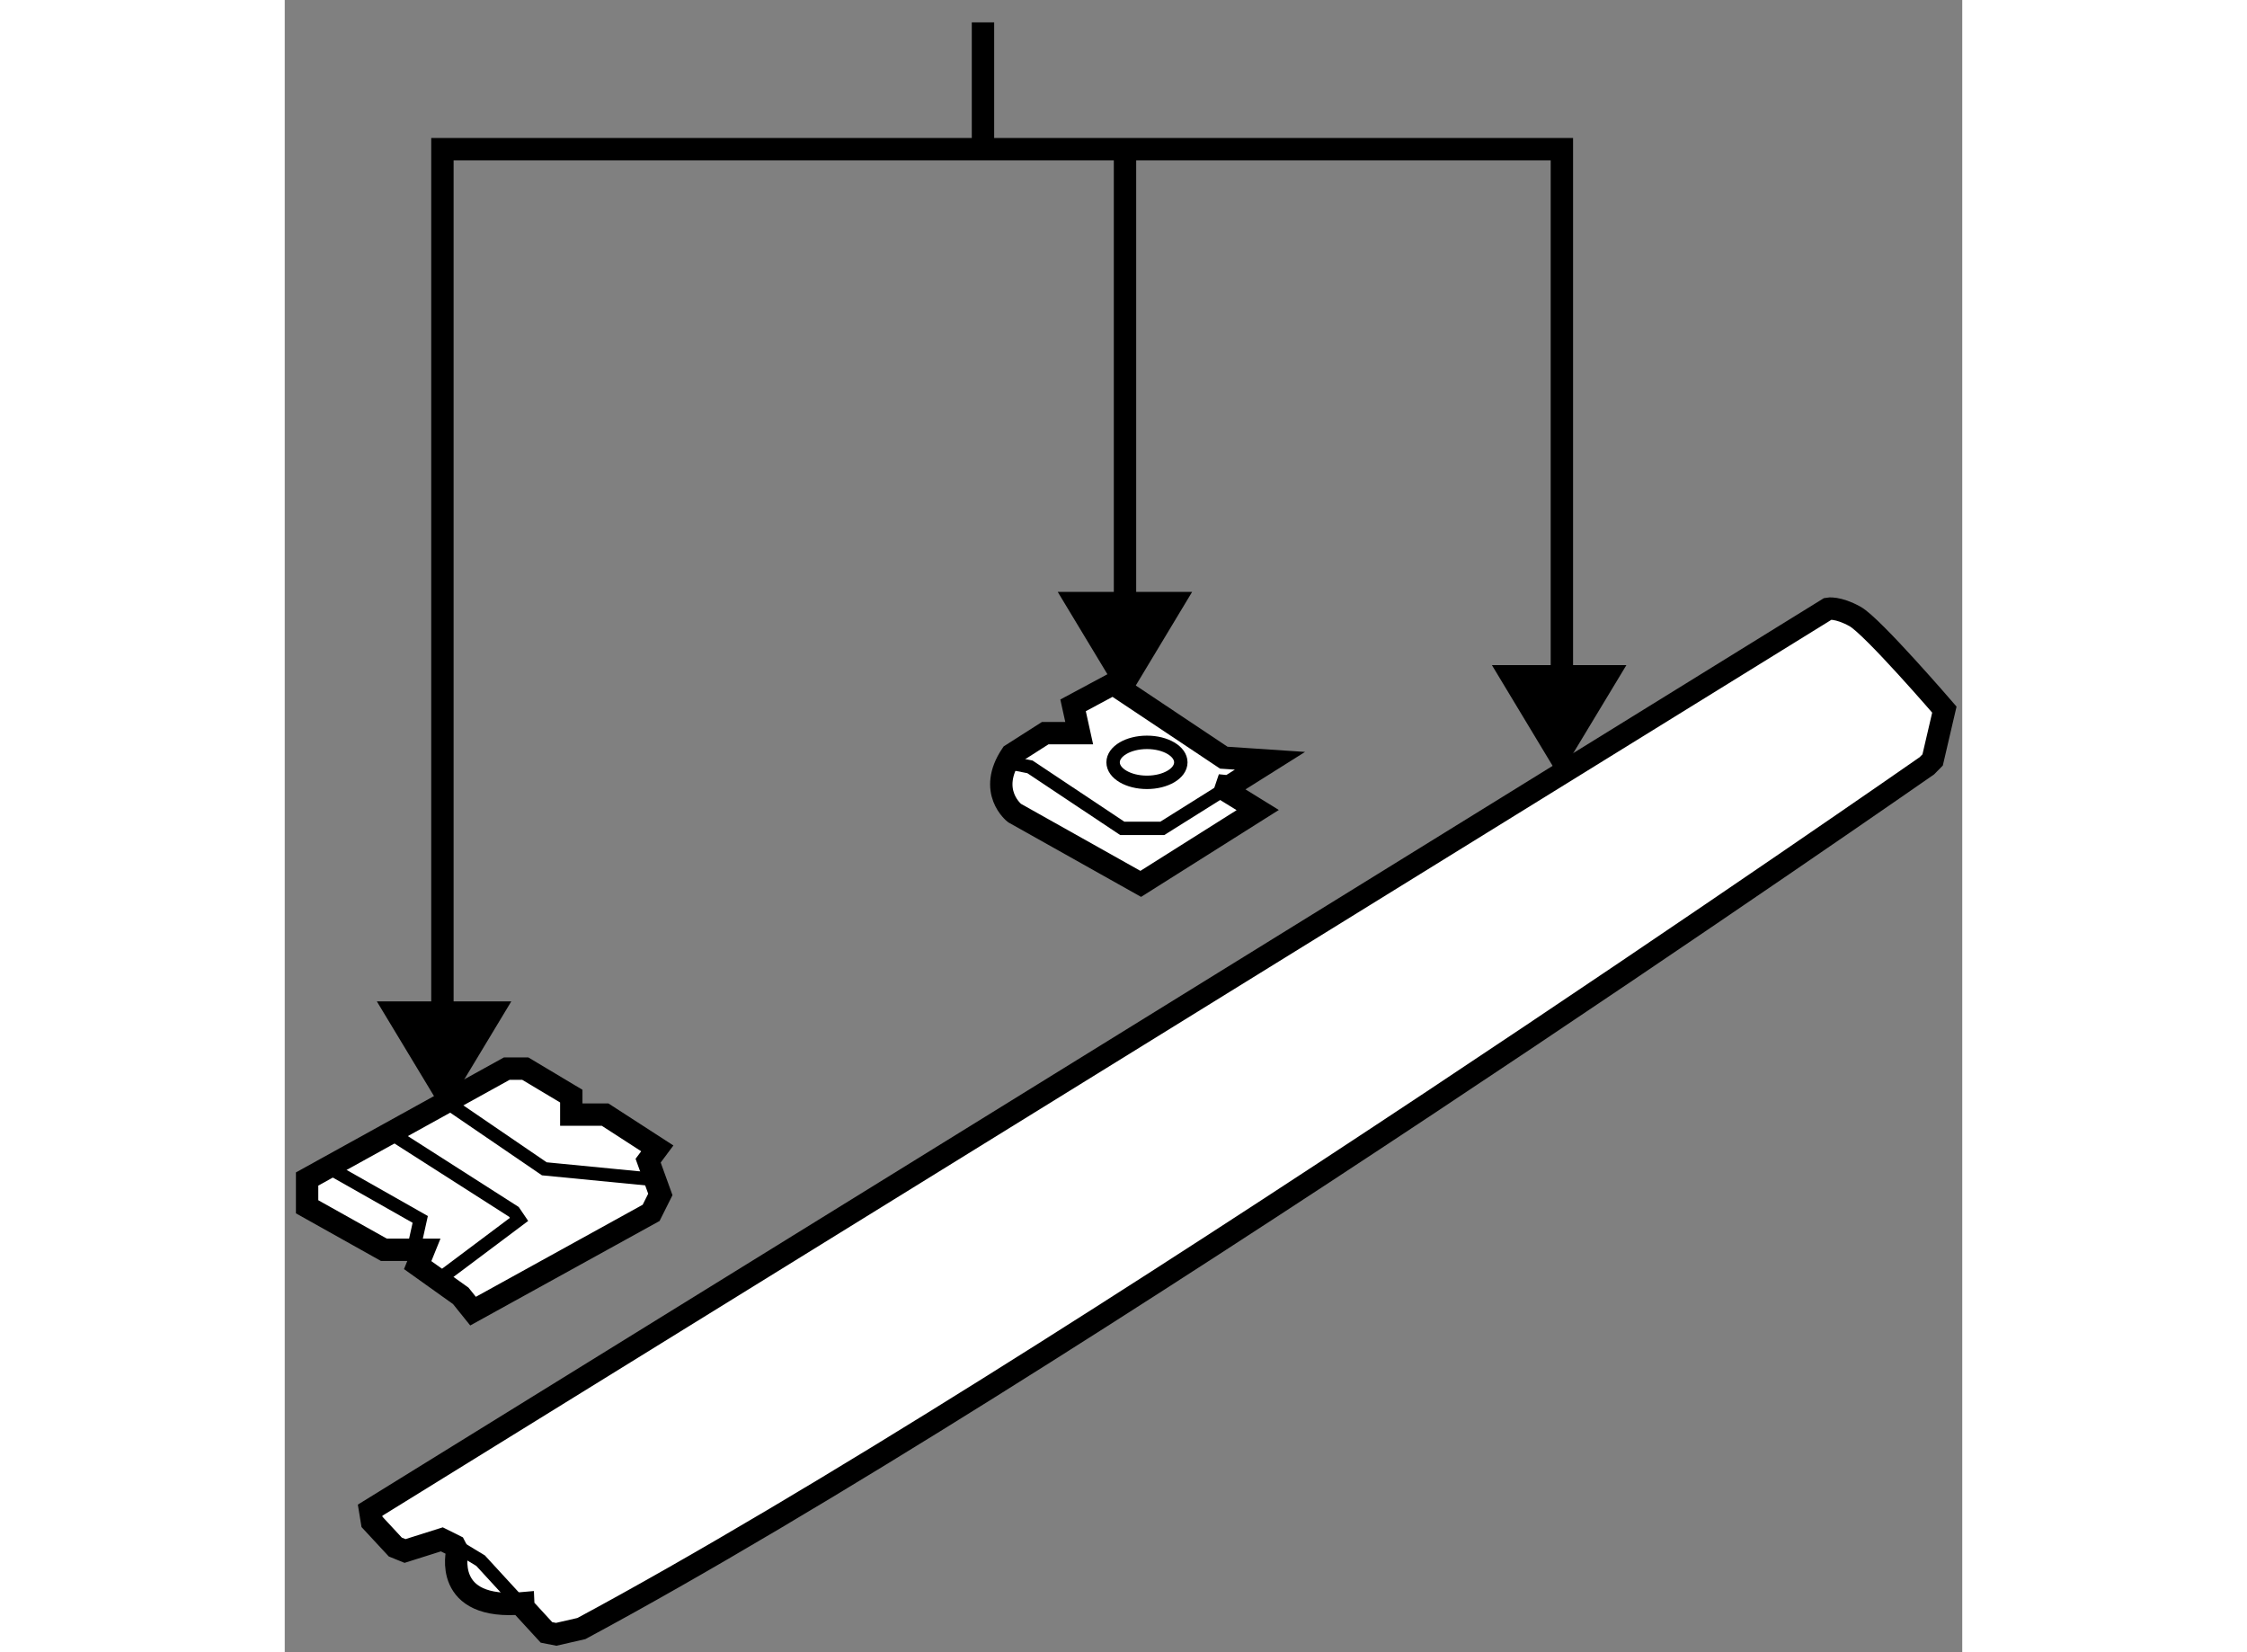 <?xml version="1.0" encoding="utf-8"?>
<!-- Generator: Adobe Illustrator 15.1.0, SVG Export Plug-In . SVG Version: 6.00 Build 0)  -->
<!DOCTYPE svg PUBLIC "-//W3C//DTD SVG 1.1//EN" "http://www.w3.org/Graphics/SVG/1.1/DTD/svg11.dtd">
<svg version="1.1" xmlns="http://www.w3.org/2000/svg" xmlns:xlink="http://www.w3.org/1999/xlink" x="0px" y="0px" width="244.8px"
	 height="180px" viewBox="83.644 12.045 37.503 36.937" enable-background="new 0 0 244.8 180" xml:space="preserve">
	
<rect x="83.644" y="12.045" width="37.503" height="36.937" fill="#808080" stroke="none"/>
	
<g><path fill="#FFFFFF" stroke="#000000" stroke-width="0.5" d="M87.503,46.718c0,0-0.347,1.343,1.473,1.17l0.004,0.09l0.515,0.561
			l0.218,0.043l0.563-0.129c10.489-5.636,30.08-19.288,30.08-19.288l0.129-0.131l0.262-1.125c0,0-1.605-1.864-1.996-2.082
			c-0.389-0.216-0.605-0.173-0.605-0.173L85.552,45.807l0.043,0.262l0.521,0.562l0.217,0.088l0.823-0.26l0.287,0.143L87.503,46.718z
			"></path><polyline fill="none" stroke="#000000" stroke-width="0.3" points="88.98,47.978 88.022,46.935 87.59,46.674 87.443,46.601 		"></polyline></g><g><path fill="#FFFFFF" stroke="#000000" stroke-width="0.5" d="M104.503,29.603l0.893,0.552l-2.615,1.65l-2.822-1.584
			c0,0-0.619-0.48-0.065-1.306l0.752-0.48h0.759l-0.137-0.621l0.896-0.481l2.474,1.651l1.032,0.069l-0.914,0.575L104.503,29.603z"></path><polyline fill="none" stroke="#000000" stroke-width="0.3" points="104.755,29.628 103.263,30.564 102.368,30.564 100.304,29.189 
			99.959,29.121 		"></polyline><ellipse fill="none" stroke="#000000" stroke-width="0.3" cx="102.92" cy="29.088" rx="0.757" ry="0.447"></ellipse></g><g><polygon fill="#FFFFFF" stroke="#000000" stroke-width="0.5" points="86.755,39.985 85.86,39.985 84.144,39.024 84.144,38.403 
			88.608,35.935 89.021,35.935 90.05,36.55 90.05,36.963 90.806,36.963 91.973,37.718 91.768,37.993 92.041,38.748 91.835,39.16 
			87.854,41.357 87.579,41.015 86.616,40.328 		"></polygon><polyline fill="none" stroke="#000000" stroke-width="0.3" points="84.579,38.119 86.673,39.306 86.56,39.816 		"></polyline><polyline fill="none" stroke="#000000" stroke-width="0.3" points="86.108,37.438 88.768,39.138 88.882,39.306 87.069,40.665 		
			"></polyline><polyline fill="none" stroke="#000000" stroke-width="0.3" points="87.126,36.59 89.447,38.175 91.768,38.401 		"></polyline></g><g><polygon points="110.632,26.915 112.134,29.407 113.638,26.915 		"></polygon><line fill="none" stroke="#000000" stroke-width="0.5" x1="99.254" y1="15.38" x2="99.254" y2="12.545"></line><line fill="none" stroke="#000000" stroke-width="0.5" x1="102.429" y1="25.927" x2="102.429" y2="15.38"></line><polygon points="100.925,25.277 102.429,27.77 103.93,25.277 		"></polygon><polygon points="85.703,34.432 87.207,36.924 88.709,34.432 		"></polygon><polyline fill="none" stroke="#000000" stroke-width="0.5" points="112.196,27.595 112.196,15.38 87.169,15.38 87.169,35.261 		
			"></polyline></g>


</svg>